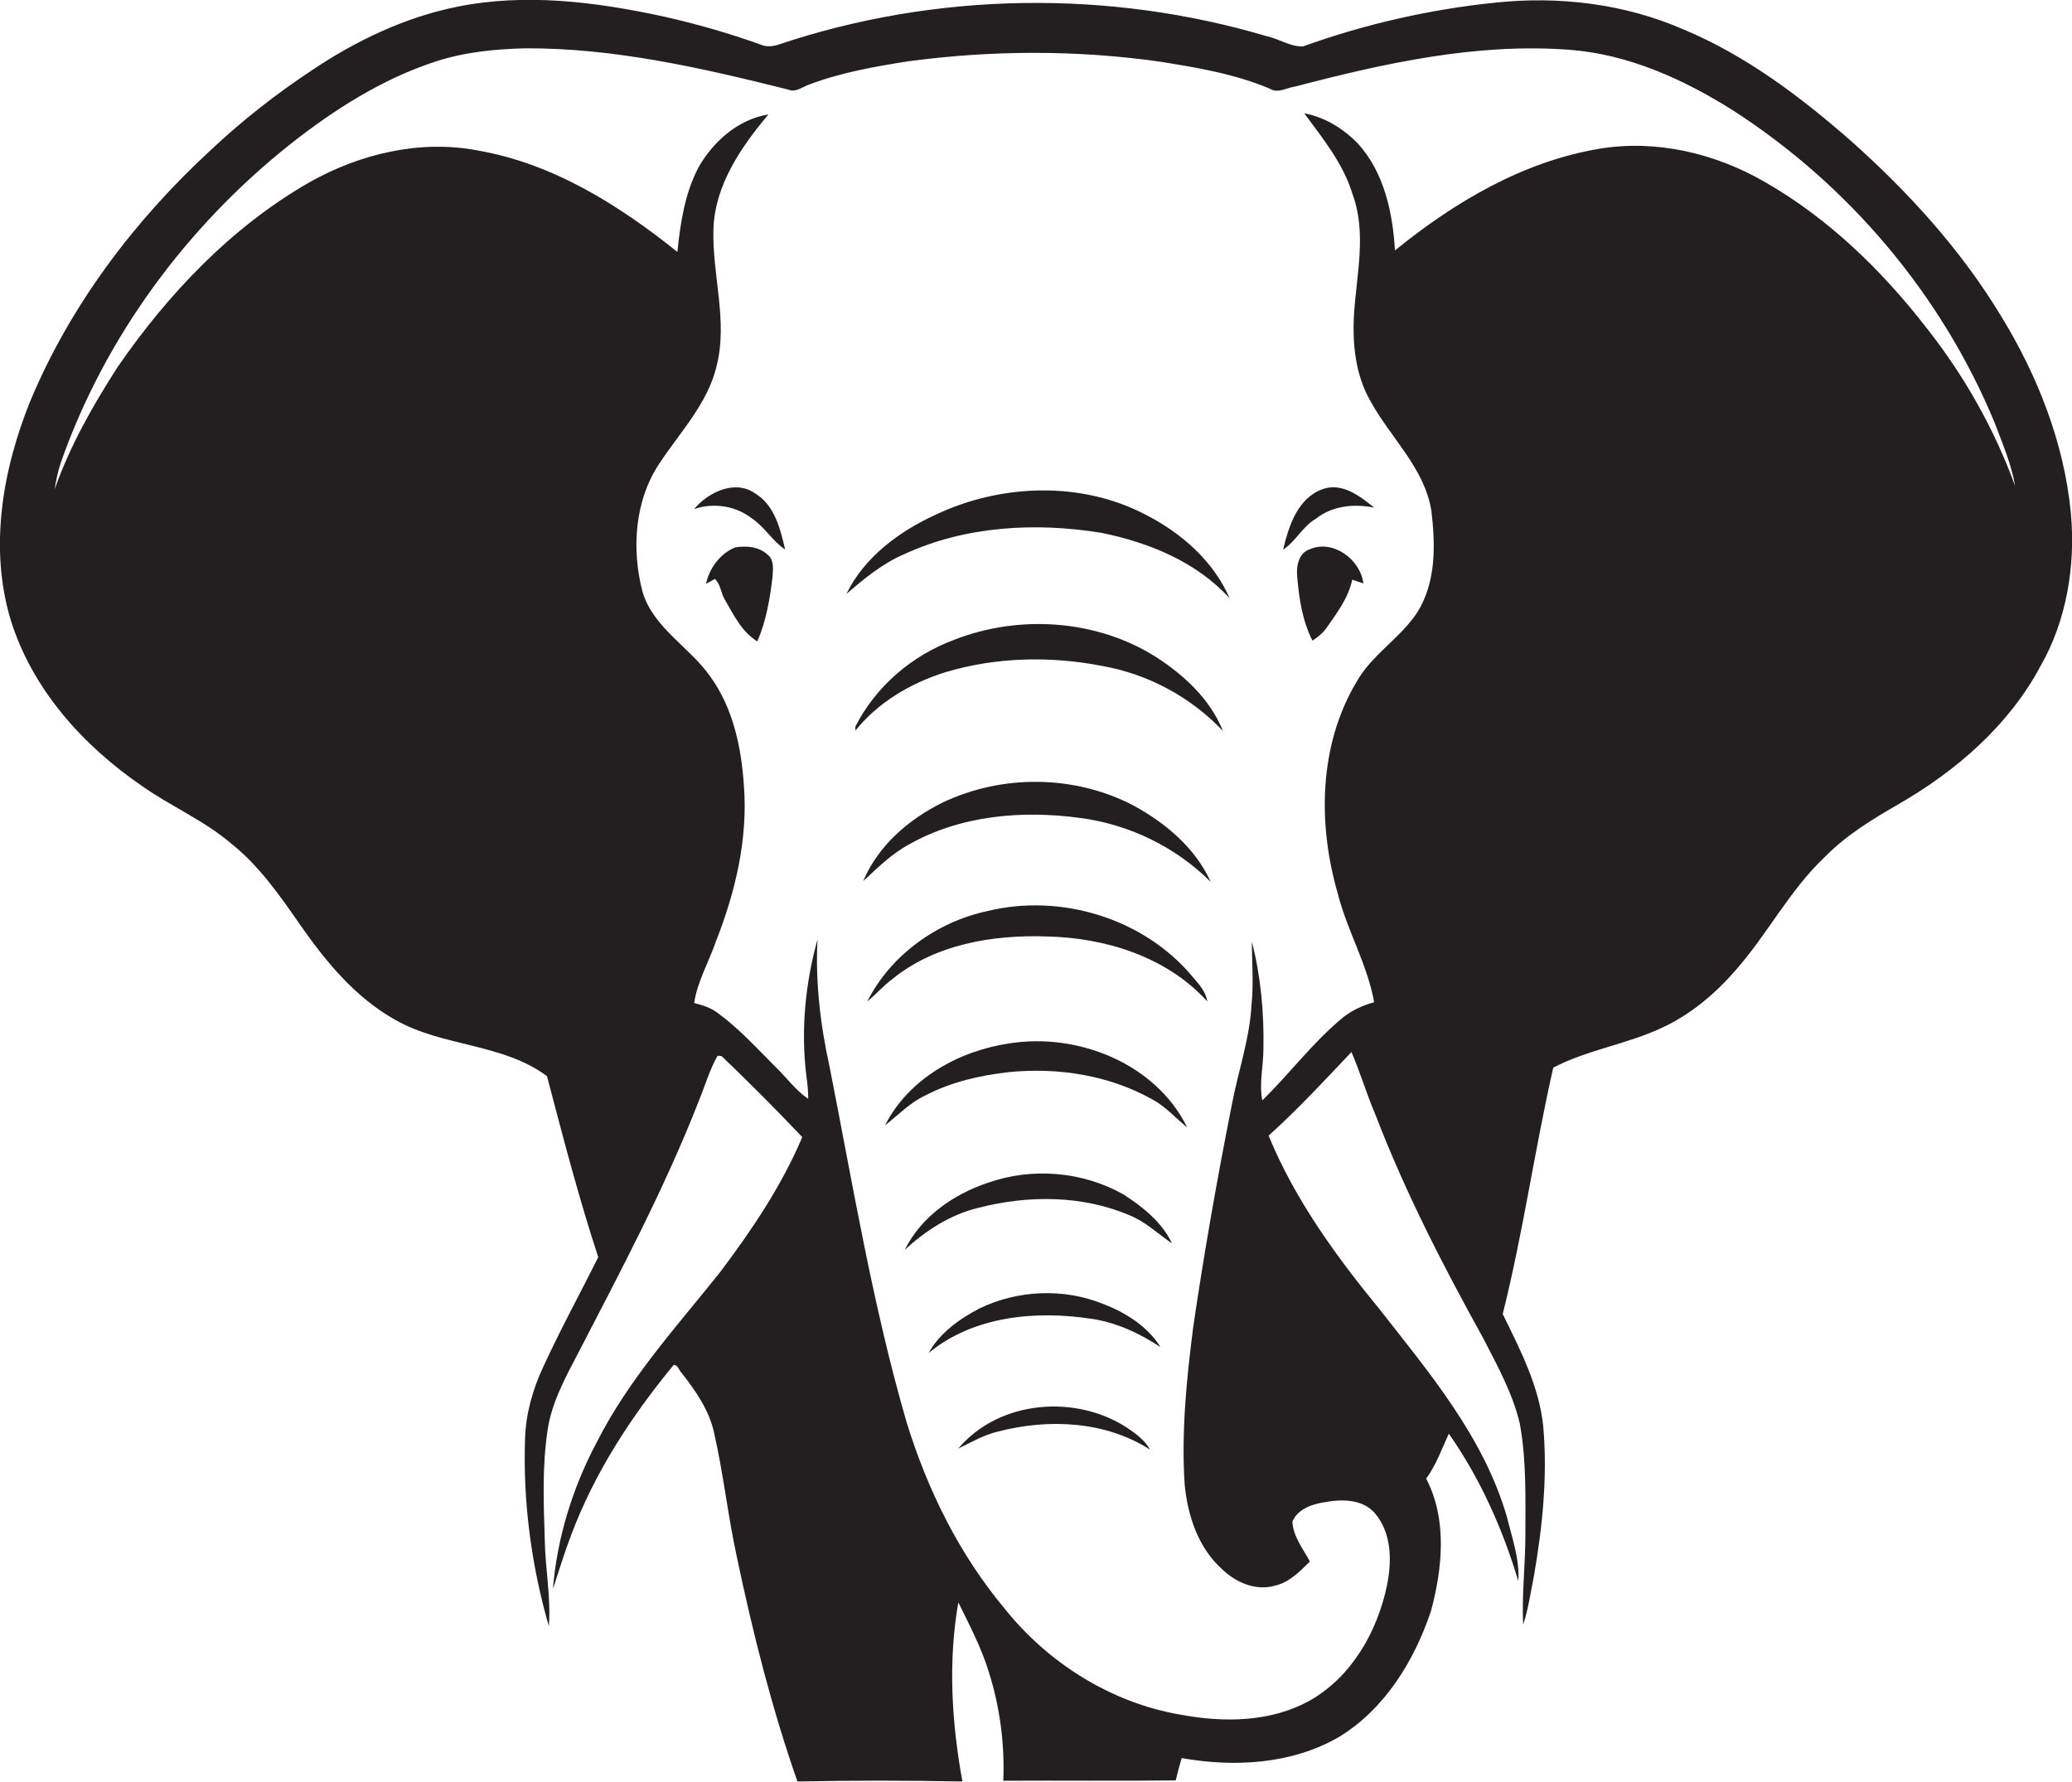 <?xml version="1.0" encoding="utf-8"?>
<!-- Generator: Adobe Illustrator 19.2.0, SVG Export Plug-In . SVG Version: 6.00 Build 0)  -->
<svg version="1.1" id="Layer_1" xmlns="http://www.w3.org/2000/svg" xmlns:xlink="http://www.w3.org/1999/xlink" x="0px" y="0px"
	 viewBox="0 0 557.6 479.6" enable-background="new 0 0 557.6 479.6" xml:space="preserve">
<g>
	<path fill="#231F20" d="M557.3,138.1c-1.8-18.8-8.9-36.9-18.7-52.9c-10.8-17.9-25-33.5-40.5-47.3c-13.6-11.9-28.3-23-45.1-30
		c-15.8-6.9-33.4-9-50.5-7.2c-17.7,1.8-35.2,5.8-51.9,11.8c-3.3,0.1-6.3-2-9.5-2.7c-42.7-12.7-89.3-12-131.6,2.2
		c-1.5,0.5-3.2,0.7-4.8,0c-8.6-3.1-17.4-5.6-26.3-7.6c-18.1-3.9-37-6.3-55.3-2.6c-14,2.8-27.2,9.1-39,17
		c-9.7,6.4-18.9,13.6-27.4,21.6C36.3,59.2,19,82,8.2,107.8C0.7,126.3-3,147.4,2.9,166.9c5.8,18.6,19.4,33.7,35.3,44.6
		c7.8,5.5,16.6,9.2,23.9,15.4c7.6,6,13.2,14.1,18.7,22c6.9,9.9,14.8,19.5,25.5,25.5c12.7,7.3,29,6.3,40.9,15.2
		c4.3,16.3,8.5,32.6,13.8,48.7c-4.9,9.8-10.2,19.5-14.8,29.5c-2.8,6-4.7,12.6-4.9,19.3c-0.6,17,1.7,34.2,6.4,50.5
		c0.6-7.8-1-15.6-1.1-23.4c-0.3-9.6-0.7-19.3,0.7-28.9c1-7.6,4.8-14.5,8.3-21.2c11.5-22.2,23.3-44.4,32.4-67.7
		c1.7-4.1,2.9-8.4,5.1-12.3c0.3,0,0.9,0.1,1.1,0.1c7.4,7.1,14.7,14.4,21.7,21.8c-5.5,13-13.5,24.9-22,36.2
		c-11.8,14.8-24.7,28.9-33.3,45.9c-6.5,12.2-10.7,25.8-11.8,39.5c1.6-4.9,3.1-9.8,4.9-14.5c6.3-16.8,16.2-32,27.6-45.8
		c1.2,0,1.4,1.5,2.1,2.1c3.8,4.9,7.5,10.1,8.8,16.3c2.5,11,3.7,22.3,6.1,33.3c4.3,20.4,9.4,40.7,16.3,60.4c14.8-0.3,29.6-0.3,44.4,0
		c-2.9-15.9-3.9-32.3-1.1-48.2c3,6.1,6.2,12.2,8.2,18.7c3,9.5,4.3,19.4,3.9,29.3c15.5-0.1,30.9,0.1,46.4-0.1c0.5-2,1-4,1.6-6
		c14.1,2.5,29.5,1.7,42.2-5.6c12.4-7.5,20.4-20.5,24.9-34c3.1-11.5,4.4-24.7-1.3-35.6c2.7-3.7,4.2-8,6.1-12.1
		c8.4,12,14.5,25.6,18.7,39.7c0.4-5.9-1.7-11.7-3.1-17.4c-6.2-21.3-20.7-38.5-34.1-55.6c-11.8-14.4-22.9-29.6-30-46.9
		c7.8-7,15-14.8,22.3-22.5c2.4,5.6,4.1,11.4,6.5,17c8,20.8,18.2,40.6,29,60.1c3.8,7.4,7.9,14.8,9.8,22.9c1.8,9.8,1.5,19.9,1.5,29.9
		c0,8.1-1,16.2-0.6,24.2c1.4-4.2,2-8.7,2.9-13.1c2.3-13.3,3.7-26.8,2.5-40.3c-1.1-10.8-6.2-20.6-10.9-30.2
		c5.5-21.9,8.6-44.3,13.6-66.3c9.2-4.8,19.8-6.3,29.2-10.7c7.6-3.5,14.2-9,19.7-15.3c8.7-9.8,14.7-21.8,24.3-30.8
		c5.8-5.9,12.8-10.1,19.9-14.2c15.4-8.9,29.5-21.1,38-37C556.1,167.1,558.6,152.3,557.3,138.1z M518.5,88.3
		c-12-15.5-26.4-29.5-43.5-39.3c-13.3-7.7-29.1-11.5-44.4-9c-20.7,3.4-39.2,14.4-55.2,27.4c-0.6-10.2-2.9-21-10-28.8
		c-3.9-4-8.9-7.1-14.4-8.1c5,6.8,10.5,13.5,13,21.8c3.8,10.3,1.1,21.4,0.4,32c-0.5,8.1,0.3,16.6,4.5,23.8
		c5.4,9.8,14.4,17.8,16.3,29.3c1.1,9.2,1.3,19.3-3.8,27.4c-4.6,7-12.3,11.4-16.4,18.8c-10.1,17-10.4,38.2-5,56.8
		c2.5,10,8,19.1,9.8,29.3c-3.3,0.9-6.5,2.4-9.1,4.7c-7.7,6.5-13.8,14.7-21,21.7c-0.9-4.6,0.3-9.2,0.3-13.8
		c0.2-9.7-0.7-19.5-3.1-28.9c0,5.7,0.5,11.3-0.1,17c-0.5,9.3-3.7,18.2-5.4,27.4c-3.9,19.7-7.4,39.5-10.3,59.4
		c-1.8,14-3.2,28.1-2.3,42.2c0.8,8.4,3.6,17,10,22.8c3.7,3.6,9.1,6,14.3,4.5c3.9-0.9,6.7-3.8,9.4-6.5c-1.8-3.4-4.5-6.7-4.7-10.7
		c1.4-3.5,5.5-4.8,8.9-5.3c4.5-0.8,10-0.8,13.3,3c4.6,5.4,4.6,13.1,3.2,19.7c-2.6,12.2-9.4,24.2-20.5,30.6
		c-10.6,6-23.4,6.1-35.1,3.9c-18.6-3.2-35.6-13.9-47.3-28.6c-12.2-14.6-20.7-31.9-26.3-50c-9.1-31.3-14.4-63.5-20.7-95.5
		c-2.5-11.3-3.9-22.9-3.3-34.5c-3.3,11.9-4.5,24.4-3,36.7c0.3,2,0.5,4.1,0.5,6.2c-3.4-2.3-5.8-5.7-8.7-8.5c-5-5-9.8-10.3-15.5-14.5
		c-1.9-1.5-4.2-2.2-6.5-2.8c0.9-5.8,3.9-10.9,5.8-16.4c5.3-13.4,8.7-27.7,7.6-42.1c-0.7-10.3-2.9-20.9-9.1-29.4
		c-5.6-8-15.3-13-18.2-22.8c-3-11.5-2.1-24.7,4.7-34.7c5.5-8.3,12.8-15.9,15.2-25.8c3.2-12.3-1.2-24.7-0.8-37.1
		c0.4-11.8,7.4-22,14.8-30.8c-8.1,1.3-14.8,7.2-18.8,14.2c-3.7,7-4.9,15-5.7,22.8c-15.7-12.6-33.5-23.8-53.7-27.3
		c-15.5-3-31.8,0.9-45.4,8.6c-20.9,12-37.9,29.9-51.5,49.6c-6.7,10.4-12.9,21.3-17,33c0.4-2.5,0.9-4.9,1.7-7.3
		c11.8-33.6,33.8-63.4,61.6-85.5c11.9-9.4,24.9-17.7,39.4-22.4c7.7-2.5,15.9-3.3,24-3.5c24-0.1,47.5,5.3,70.7,11.1
		c2.1,0.9,3.9-0.8,5.8-1.4c8.5-3.2,17.6-4.8,26.5-6.2c22.4-3,45.3-3.1,67.8,0.1c10,1.6,20.2,3.3,29.6,7.3c2.1,1.3,4.5-0.3,6.7-0.6
		c24.1-6.3,48.9-11.8,73.9-9.9c15.8,1.2,30.6,7.9,43.8,16.2c31.3,20.1,56.4,49.8,70.6,84.2c2.1,5.6,4.5,11.1,5.5,17
		C536.7,115.4,528.6,101.1,518.5,88.3z"/>
	<path fill="#231F20" d="M203.1,132.7c-5.4-3.7-12.6-0.2-16.3,4.3c5.1-1.8,11.1-0.9,15.4,2.4c3.5,2.3,5.6,6.1,9.1,8.5
		C210,142.4,208.5,135.9,203.1,132.7z"/>
	<path fill="#231F20" d="M354.1,139.6c4.4-3.5,10.3-4.1,15.7-3c-3.8-3.1-8.6-6.8-13.8-5c-6.8,2.4-9.2,10-10.7,16.3
		C348.7,145.7,350.5,141.7,354.1,139.6z"/>
	<path fill="#231F20" d="M308.3,138.5c-17.4-9.1-38.9-8.3-56.5,0c-9.8,4.5-19.2,11.4-24,21.3c4.8-4.1,9.7-8.2,15.6-10.7
		c16.5-7.6,35.4-8.6,53.1-5.7c12.7,2.6,25.5,7.8,34.4,17.6C326.6,151,317.9,143.4,308.3,138.5z"/>
	<path fill="#231F20" d="M206.6,149.3c-2.3-2.2-5.7-2.5-8.7-2c-4.1,1.6-7,5.6-7.9,9.8c0.6-0.3,1.8-1,2.4-1.3c1.6,1.5,1.6,4,2.8,5.8
		c2.3,4,4.5,8.5,8.6,11c2.4-5.5,3.4-11.5,4.1-17.4C208,153.2,208.4,150.7,206.6,149.3z"/>
	<path fill="#231F20" d="M352.5,147.8c-3.1,1-3.7,4.7-3.4,7.5c0.5,5.8,1.4,11.8,4.1,17.1c1.5-1,2.9-2.1,3.9-3.6
		c2.8-4,5.8-8,6.8-12.8c1,0.3,2,0.7,3,1C366.1,150.5,358.7,145.1,352.5,147.8z"/>
	<path fill="#231F20" d="M311.1,176.8c-16-10.1-36.8-11.5-54.4-4.6c-11.3,4.2-21,12.5-26.5,23.3c0,0.3,0,0.8,0,1.1
		c6.1-7.6,14.9-12.8,24.2-15.7c13.6-4.1,28.3-4.4,42.2-1.7c12.4,2.2,23.9,8.4,32.5,17.5C325.7,188.2,318.7,181.7,311.1,176.8z"/>
	<path fill="#231F20" d="M305.1,216.8c-15.8-8.3-35.4-8.5-51.5-0.8c-9.1,4.5-17.3,11.6-21.3,21.1c3.9-3.6,7.7-7.4,12.4-9.9
		c13.8-7.8,30.4-9.2,45.9-7.1c13.2,1.7,25.8,7.8,35.2,17.2C321.7,228.2,313.7,221.5,305.1,216.8z"/>
	<path fill="#231F20" d="M265.6,245.2c-13.5,2.9-26,11.9-32.2,24.3c2.3-1.9,4.3-4.2,6.7-6c11.5-9.4,27.1-12,41.5-11.5
		c15.8,0.3,32.5,5.5,43.3,17.5c-0.4-2.7-2.3-4.7-4-6.7C307.8,247.1,285.4,240.3,265.6,245.2z"/>
	<path fill="#231F20" d="M271.5,280.8c-13.5,2-27,9.5-33.3,22c3.6-2.8,6.8-6.2,11-8.1c6.9-3.6,14.6-5.3,22.3-6.2
		c13.2-1.3,27,0.8,38.7,7.4c3.5,1.9,6.2,5,9.3,7.5C311,286.1,289.9,277.8,271.5,280.8z"/>
	<path fill="#231F20" d="M302.3,321.4c-11-6.2-24.6-7.3-36.5-3.1c-9.2,3.1-17.9,9.1-22.3,18c5.7-5.2,12.3-9.5,19.9-11.3
		c13.2-3.4,27.8-3.4,40.5,2c4.3,1.7,7.7,5,11.5,7.6C312.7,328.9,307.6,324.8,302.3,321.4z"/>
	<path fill="#231F20" d="M296.9,350.9c-10.6-4.3-23-3.8-33.3,1.2c-5.4,2.8-10.7,6.6-13.7,12c12.1-10,28.9-11.5,43.9-9.2
		c6.7,1,12.9,3.9,18.5,7.6C308.8,356.9,302.9,353.2,296.9,350.9z"/>
	<path fill="#231F20" d="M303.6,384.4c-13.9-9.3-34.7-7.7-45.7,5.4c3.5-1.7,6.9-3.7,10.8-4.6c13.5-3.5,28.8-2.8,40.8,4.9
		C308.1,387.6,305.8,385.9,303.6,384.4z"/>
</g>
</svg>
